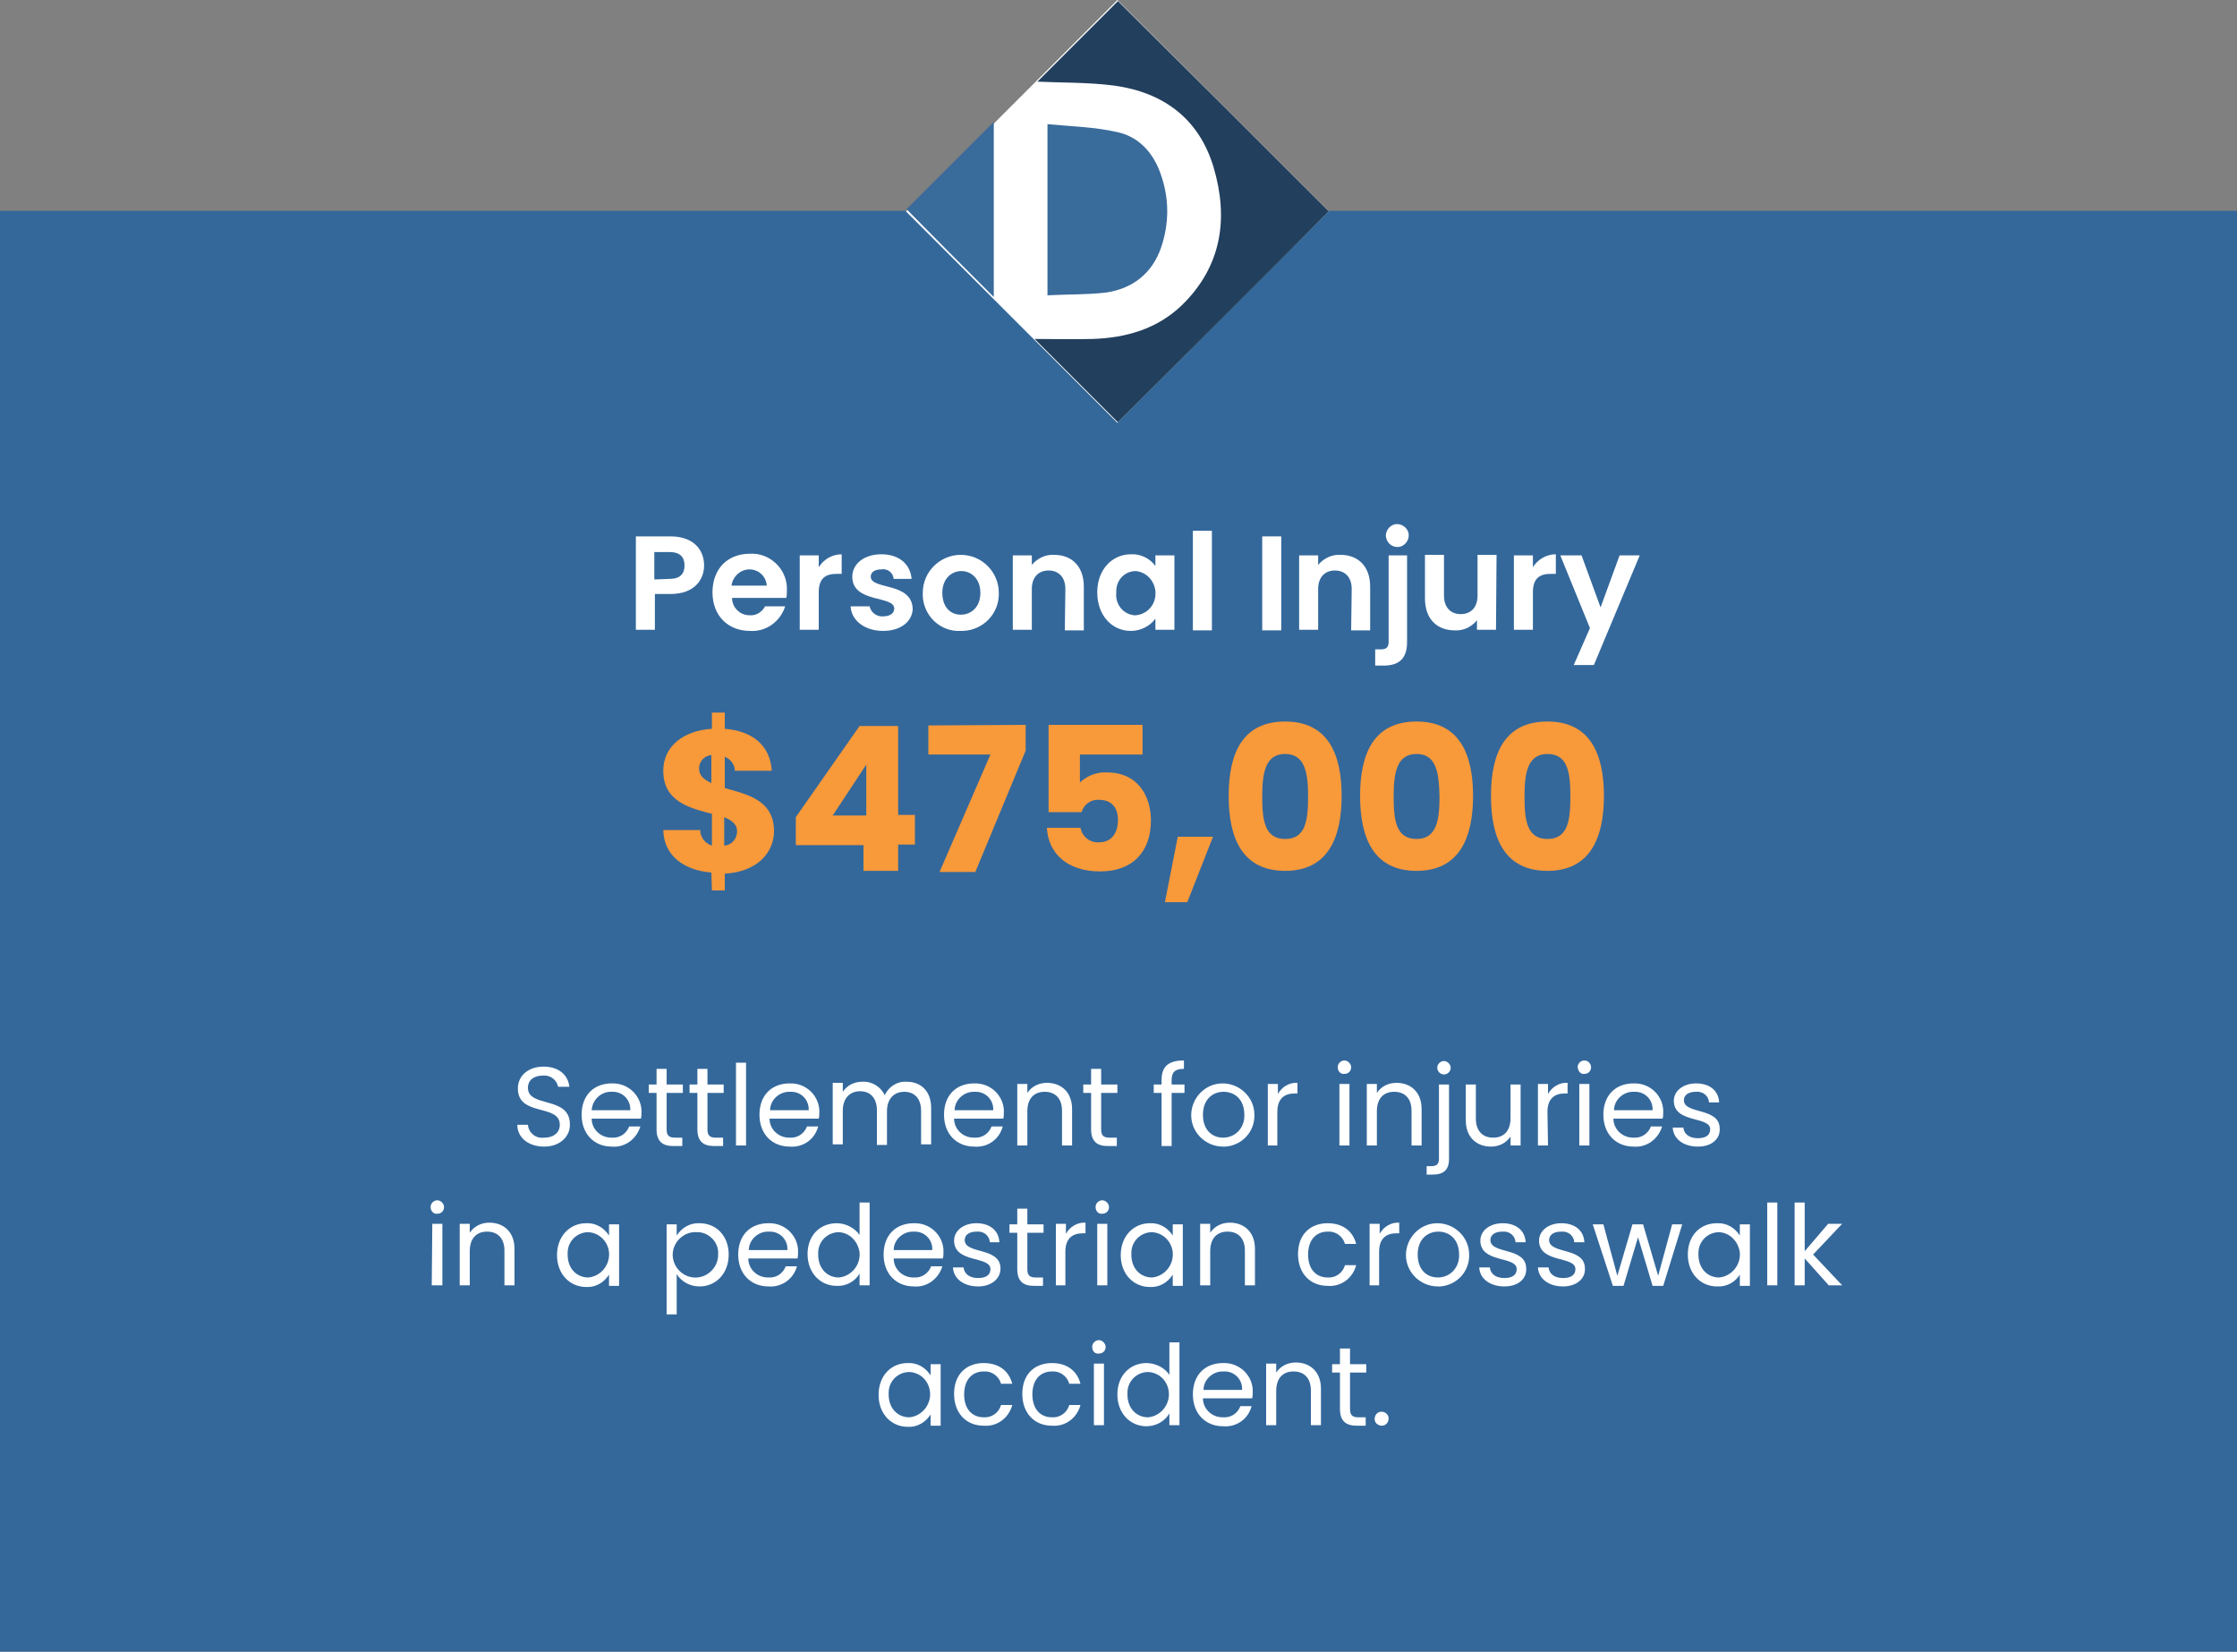 <?xml version="1.0" encoding="UTF-8"?> <!-- Generator: Adobe Illustrator 24.0.3, SVG Export Plug-In . SVG Version: 6.00 Build 0) --> <svg xmlns="http://www.w3.org/2000/svg" xmlns:xlink="http://www.w3.org/1999/xlink" id="Layer_1" x="0px" y="0px" viewBox="0 0 400 295.3" style="enable-background:new 0 0 400 295.3;" xml:space="preserve"><rect x="0" y="0" width="400" height="295.3" fill="#808080" stroke="none"/> <style type="text/css"> .st0{fill:#34689B;} .st1{fill:#FFFFFF;} .st2{fill:#F8993A;} .st3{fill:#223F5D;} .st4{fill:#396B9B;} </style> <title>orient-0731Asset 5dhllsvg</title> <g id="Layer_2_1_"> <g id="Layer_1-2"> <rect y="37.7" class="st0" width="400" height="257.6"></rect> <path class="st1" d="M200,5.7l-32.1,32.1L200,69.8l32.1-32.1L200,5.7z"></path> <path class="st1" d="M119.9,106.2h-2.8v6.4h-3.4V95.9h6.2c4,0,6,2.3,6,5.2C125.9,103.6,124.2,106.2,119.9,106.2z M119.7,103.5 c1.9,0,2.7-0.9,2.7-2.4s-0.8-2.4-2.7-2.4H117v4.9L119.7,103.5z"></path> <path class="st1" d="M134.1,112.8c-3.9,0-6.7-2.7-6.7-6.9s2.7-6.9,6.7-6.9c3.4-0.2,6.4,2.5,6.6,5.9c0,0.2,0,0.4,0,0.7 c0,0.4,0,0.9-0.1,1.3h-9.7c0,1.7,1.4,3.1,3.1,3.1c0,0,0,0,0.1,0c1.1,0.1,2.2-0.6,2.7-1.6h3.6C139.5,111.2,136.9,113,134.1,112.8z M130.8,104.7h6.3c-0.1-1.7-1.5-2.9-3.1-2.9c0,0,0,0,0,0C132.4,101.8,131,103.1,130.8,104.7L130.8,104.7z"></path> <path class="st1" d="M146.4,112.6h-3.4V99.3h3.4v2.1c0.9-1.4,2.4-2.3,4.1-2.3v3.5h-0.9c-2,0-3.2,0.8-3.2,3.3V112.6z"></path> <path class="st1" d="M157.9,112.8c-3.3,0-5.7-1.9-5.8-4.4h3.4c0.2,1.1,1.3,1.9,2.4,1.8c1.3,0,2-0.6,2-1.4c0-2.4-7.5-0.9-7.5-5.7 c0-2.2,2-4,5.2-4s5.2,1.8,5.4,4.4h-3.2c-0.1-1.1-1.1-1.9-2.2-1.7c-1.2,0-1.9,0.5-1.9,1.3c0,2.4,7.4,0.9,7.5,5.8 C163.1,111.1,161.1,112.8,157.9,112.8z"></path> <path class="st1" d="M171.8,112.8c-3.6,0.2-6.6-2.6-6.8-6.2c0-0.2,0-0.4,0-0.6c0-3.8,3.1-6.8,6.8-6.8c3.8,0,6.8,3.1,6.8,6.8 c0,0,0,0,0,0c0.1,3.7-2.8,6.7-6.5,6.8C172.1,112.8,171.9,112.8,171.8,112.8z M171.8,109.9c1.8,0,3.5-1.3,3.5-3.9s-1.7-3.9-3.4-3.9 s-3.4,1.3-3.4,3.9S170,109.9,171.8,109.9z"></path> <path class="st1" d="M190.5,105.3c0-2.1-1.2-3.3-3-3.3s-3,1.2-3,3.3v7.3h-3.4V99.3h3.4v1.7c1-1.2,2.5-1.9,4-1.8 c3.1,0,5.3,2,5.3,5.7v7.8h-3.4L190.5,105.3z"></path> <path class="st1" d="M202.2,99.1c1.7-0.1,3.4,0.7,4.4,2.1v-1.9h3.4v13.3h-3.4v-2c-1,1.4-2.7,2.2-4.4,2.2c-3.4,0-6-2.8-6-6.9 S198.9,99.1,202.2,99.1z M203.1,102.1c-2,0-3.5,1.6-3.5,3.6c0,0.1,0,0.2,0,0.3c-0.2,2,1.2,3.8,3.2,4c0.1,0,0.2,0,0.3,0 c2.2-0.2,3.7-2.1,3.5-4.3C206.4,103.8,205,102.3,203.1,102.1L203.1,102.1z"></path> <path class="st1" d="M213.3,94.9h3.4v17.8h-3.4V94.9z"></path> <path class="st1" d="M225.7,95.9h3.4v16.8h-3.4V95.9z"></path> <path class="st1" d="M241.7,105.3c0-2.1-1.2-3.3-3-3.3s-3,1.2-3,3.3v7.3h-3.4V99.3h3.4v1.7c1-1.2,2.5-1.9,4-1.8 c3.1,0,5.3,2,5.3,5.7v7.8h-3.4L241.7,105.3z"></path> <path class="st1" d="M251.6,99.3v15.5c0,3.1-1.6,4.2-4.2,4.2h-1.5v-2.9h1c1,0,1.4-0.4,1.4-1.3V99.3H251.6z M247.8,95.8 c0-1.1,0.9-2.1,2-2.1c1.1,0,2.1,0.9,2.1,2c0,1.1-0.9,2.1-2,2.1c0,0,0,0,0,0C248.8,97.8,247.9,97,247.8,95.8 C247.9,95.8,247.8,95.8,247.8,95.8L247.8,95.8z"></path> <path class="st1" d="M267.5,112.6h-3.4v-1.7c-1,1.2-2.4,1.9-4,1.8c-3.1,0-5.3-2-5.3-5.7v-7.8h3.4v7.3c0,2.1,1.2,3.3,3,3.3 s3-1.2,3-3.3v-7.3h3.4L267.5,112.6z"></path> <path class="st1" d="M274.1,112.6h-3.4V99.3h3.4v2.1c0.9-1.4,2.4-2.3,4.1-2.3v3.5h-0.9c-2,0-3.2,0.8-3.2,3.3L274.1,112.6z"></path> <path class="st1" d="M289.6,99.3h3.6l-8.2,19.6h-3.6l2.9-6.6l-5.3-13h3.8l3.4,9.3L289.6,99.3z"></path> <path class="st2" d="M127.2,156c-4.9-0.4-8.5-3-8.6-7.6h6.6c0,1.3,0.9,2.4,2.1,2.8v-5.7c-3.8-1-8.7-2.1-8.7-7.7 c0-4.5,3.8-7.2,8.7-7.5v-2.9h2.3v2.9c4.9,0.4,8.1,2.9,8.4,7.5h-6.6c0-1.1-0.8-2.1-1.8-2.5v5.6c3.9,1.1,8.8,2.1,8.8,7.7 c0,3.9-3.1,7.3-8.8,7.6v3h-2.3L127.2,156z M127.2,140v-5c-1.3,0.1-2.2,1.2-2.2,2.4C125,138.7,125.9,139.4,127.2,140z M129.5,146.1 v5.1c1.3-0.1,2.3-1.2,2.3-2.6C131.8,147.4,130.9,146.7,129.5,146.1L129.5,146.1z"></path> <path class="st2" d="M154.4,151.1h-12.1v-5l11.4-16.3h6.9v15.9h3v5.3h-3v4.7h-6.2V151.1z M154.9,145.8v-9.1l-6,9.1H154.9z"></path> <path class="st2" d="M183.4,129.6v4.6l-9,21.7H168l9.1-21H166v-5.2L183.4,129.6z"></path> <path class="st2" d="M204.3,129.5v5.4h-11.2v5c1.3-1.2,3-1.9,4.8-1.8c5.7,0,7.9,4.4,7.9,8.6c0,5.5-3.2,9.1-9.1,9.1 s-9.3-3.3-9.5-7.8h6c0.3,1.6,1.7,2.7,3.3,2.6c2.3,0,3.4-1.7,3.4-4s-1.2-3.6-3.4-3.6c-1.4-0.1-2.7,0.8-3.1,2.2h-5.9v-15.6H204.3z"></path> <path class="st2" d="M210.6,149.6h6.3l-4.6,11.7h-4L210.6,149.6z"></path> <path class="st2" d="M229.8,129c7.5,0,10.1,5.6,10.1,13.3s-2.6,13.4-10.1,13.4s-10.1-5.6-10.1-13.4S222.3,129,229.8,129z M229.8,134.8c-3.6,0-4.1,3.5-4.1,7.6c0,4.2,0.4,7.6,4.1,7.6s4.1-3.4,4.1-7.6C233.9,138.3,233.4,134.8,229.8,134.8z"></path> <path class="st2" d="M253.3,129c7.5,0,10.1,5.6,10.1,13.3s-2.6,13.4-10.1,13.4s-10.1-5.6-10.1-13.4S245.8,129,253.3,129z M253.3,134.8c-3.6,0-4.1,3.5-4.1,7.6c0,4.2,0.4,7.6,4.1,7.6c3.6,0,4.1-3.4,4.1-7.6C257.3,138.3,256.9,134.8,253.3,134.8z"></path> <path class="st2" d="M276.7,129c7.5,0,10.1,5.6,10.1,13.3s-2.6,13.4-10.1,13.4s-10.1-5.6-10.1-13.4S269.2,129,276.7,129z M276.7,134.8c-3.6,0-4.1,3.5-4.1,7.6c0,4.2,0.4,7.6,4.1,7.6s4.1-3.4,4.1-7.6C280.8,138.3,280.4,134.8,276.7,134.8z"></path> <path class="st1" d="M97.3,205c-2.8,0-4.8-1.6-4.8-3.9h1.9c0.1,1.4,1.4,2.5,2.8,2.3c0,0,0,0,0.1,0c1.8,0,2.8-1,2.8-2.3 c0-3.8-7.5-1.4-7.5-6.5c0-2.3,1.9-3.9,4.6-3.9s4.4,1.5,4.6,3.6h-2c-0.3-1.3-1.4-2.1-2.7-2c-1.5,0-2.7,0.7-2.7,2.2 c0,3.6,7.5,1.4,7.5,6.5C102,203,100.3,205,97.3,205z"></path> <path class="st1" d="M109.4,205c-3.1,0-5.4-2.2-5.4-5.7s2.2-5.6,5.4-5.6c2.8-0.1,5.1,2,5.3,4.7c0,0.2,0,0.3,0,0.5 c0,0.4,0,0.7-0.1,1.1h-8.8c0,1.9,1.6,3.4,3.5,3.4c0,0,0.1,0,0.1,0c1.4,0.1,2.6-0.7,3.1-2h2C113.8,203.7,111.7,205.2,109.4,205z M105.8,198.5h6.9c0.1-1.8-1.3-3.3-3.1-3.3c-0.1,0-0.2,0-0.4,0C107.4,195.2,105.9,196.7,105.8,198.5 C105.8,198.5,105.8,198.5,105.8,198.5z"></path> <path class="st1" d="M117.4,195.4H116v-1.5h1.4v-2.8h1.8v2.8h2.9v1.5h-2.9v6.5c0,1.1,0.4,1.5,1.5,1.5h1.3v1.5h-1.6 c-1.9,0-3-0.8-3-3L117.4,195.4z"></path> <path class="st1" d="M124.7,195.4h-1.4v-1.5h1.4v-2.8h1.8v2.8h2.9v1.5h-2.9v6.5c0,1.1,0.4,1.5,1.5,1.5h1.3v1.5h-1.6 c-1.9,0-3-0.8-3-3L124.7,195.4z"></path> <path class="st1" d="M131.6,190h1.8v14.8h-1.8V190z"></path> <path class="st1" d="M141.2,205c-3.1,0-5.4-2.2-5.4-5.7s2.2-5.6,5.4-5.6c2.8-0.1,5.1,2,5.3,4.7c0,0.2,0,0.3,0,0.5 c0,0.4,0,0.7-0.1,1.1h-8.8c0,1.9,1.6,3.4,3.5,3.4c0,0,0.1,0,0.1,0c1.4,0.1,2.6-0.7,3.1-2h2C145.7,203.7,143.6,205.2,141.2,205z M137.7,198.5h6.9c0.1-1.8-1.3-3.3-3.1-3.3c-0.1,0-0.2,0-0.4,0C139.3,195.2,137.7,196.7,137.7,198.5 C137.7,198.5,137.7,198.5,137.7,198.5z"></path> <path class="st1" d="M164.7,198.6c0-2.2-1.2-3.4-3-3.4s-3.1,1.2-3.1,3.5v6h-1.8v-6.2c0-2.2-1.2-3.4-3-3.4s-3.1,1.2-3.1,3.5v6h-1.8 v-11h1.8v1.6c0.8-1.2,2.1-1.8,3.5-1.8c1.7-0.1,3.3,0.9,4,2.4c0.7-1.5,2.2-2.5,3.9-2.4c2.5,0,4.4,1.6,4.4,4.7v6.5h-1.8L164.7,198.6 z"></path> <path class="st1" d="M174.2,205c-3.1,0-5.4-2.2-5.4-5.7s2.2-5.6,5.4-5.6c2.8-0.1,5.1,2,5.3,4.7c0,0.2,0,0.3,0,0.5 c0,0.4,0,0.7-0.1,1.1h-8.8c0,1.9,1.6,3.4,3.5,3.4c0,0,0.1,0,0.1,0c1.4,0.1,2.6-0.7,3.1-2h2C178.7,203.7,176.6,205.2,174.2,205z M170.7,198.5h6.9c0.1-1.8-1.3-3.3-3.1-3.3c-0.1,0-0.2,0-0.4,0C172.3,195.2,170.7,196.7,170.7,198.5 C170.7,198.5,170.7,198.5,170.7,198.5z"></path> <path class="st1" d="M189.9,198.6c0-2.2-1.2-3.4-3.1-3.4s-3.1,1.2-3.1,3.5v6.1h-1.8v-11h1.8v1.6c0.8-1.2,2.1-1.8,3.5-1.8 c2.5,0,4.5,1.6,4.5,4.7v6.5h-1.8V198.6z"></path> <path class="st1" d="M195.1,195.4h-1.4v-1.5h1.4v-2.8h1.8v2.8h2.9v1.5h-2.9v6.5c0,1.1,0.4,1.5,1.5,1.5h1.3v1.5h-1.6 c-1.9,0-3-0.8-3-3L195.1,195.4z"></path> <path class="st1" d="M207.7,195.4h-1.4v-1.5h1.4v-0.8c0-2.4,1.2-3.5,4-3.5v1.5c-1.6,0-2.2,0.6-2.2,2v0.8h2.3v1.5h-2.3v9.5h-1.8 V195.4z"></path> <path class="st1" d="M218.7,205c-3.1,0-5.7-2.5-5.7-5.6s2.5-5.7,5.6-5.7s5.7,2.5,5.7,5.6c0,0,0,0,0,0c0.1,3-2.2,5.5-5.2,5.7 C219,205,218.8,205,218.7,205z M218.7,203.4c2.1,0,3.7-1.6,3.8-3.7c0-0.1,0-0.3,0-0.4c0-2.8-1.8-4.1-3.7-4.1s-3.7,1.3-3.7,4.1 S216.8,203.4,218.7,203.4z"></path> <path class="st1" d="M228.5,204.8h-1.8v-11h1.8v1.8c0.7-1.3,2.1-2.1,3.5-2v1.9h-0.5c-1.7,0-3.1,0.8-3.1,3.3V204.8z"></path> <path class="st1" d="M239.2,190.8c0-0.7,0.6-1.2,1.2-1.2s1.2,0.6,1.2,1.2c0,0.7-0.5,1.2-1.2,1.2 C239.8,192.1,239.2,191.6,239.2,190.8C239.2,190.9,239.2,190.9,239.2,190.8z M239.5,193.8h1.8v11h-1.8V193.8z"></path> <path class="st1" d="M252.4,198.6c0-2.2-1.2-3.4-3.1-3.4s-3.1,1.2-3.1,3.5v6.1h-1.8v-11h1.8v1.6c0.8-1.2,2.1-1.8,3.5-1.8 c2.5,0,4.5,1.6,4.5,4.7v6.5h-1.8V198.6z"></path> <path class="st1" d="M259.1,193.9v13.3c0,2-1,2.8-2.9,2.8h-1.1v-1.5h0.8c1,0,1.4-0.4,1.4-1.3v-13.3H259.1z M257,190.9 c0-0.7,0.6-1.2,1.2-1.2s1.2,0.6,1.2,1.2c0,0.7-0.6,1.2-1.2,1.2C257.5,192.1,257,191.5,257,190.9C257,190.9,257,190.9,257,190.9 L257,190.9z"></path> <path class="st1" d="M271.9,204.8h-1.8v-1.6c-0.8,1.2-2.1,1.8-3.5,1.8c-2.5,0-4.5-1.6-4.5-4.7v-6.4h1.8v6.1c0,2.2,1.2,3.4,3.1,3.4 s3.1-1.2,3.1-3.5v-6h1.8V204.8z"></path> <path class="st1" d="M276.8,204.8H275v-11h1.8v1.8c0.7-1.3,2.1-2.1,3.5-2v1.9h-0.5c-1.7,0-3.1,0.8-3.1,3.3L276.8,204.8z"></path> <path class="st1" d="M282.1,190.8c0-0.7,0.6-1.2,1.2-1.2c0.7,0,1.2,0.6,1.2,1.2c0,0.7-0.5,1.2-1.2,1.2 C282.7,192.1,282.2,191.6,282.1,190.8C282.1,190.9,282.1,190.9,282.1,190.8z M282.4,193.8h1.8v11h-1.8V193.8z"></path> <path class="st1" d="M292.1,205c-3.1,0-5.4-2.2-5.4-5.7s2.2-5.6,5.4-5.6c2.8-0.1,5.1,2,5.3,4.7c0,0.2,0,0.3,0,0.5 c0,0.4,0,0.7-0.1,1.1h-8.8c0,1.9,1.6,3.4,3.5,3.4c0,0,0.1,0,0.1,0c1.4,0.1,2.6-0.7,3.1-2h2C296.5,203.7,294.4,205.2,292.1,205z M288.6,198.5h6.9c0.1-1.8-1.3-3.3-3.1-3.3c-0.1,0-0.2,0-0.4,0C290.2,195.2,288.6,196.7,288.6,198.5 C288.6,198.5,288.6,198.5,288.6,198.5L288.6,198.5z"></path> <path class="st1" d="M303.6,205c-2.6,0-4.4-1.4-4.5-3.4h1.9c0.1,1.1,1,1.9,2.6,1.9s2.2-0.7,2.2-1.6c0-2.4-6.5-1-6.5-5.1 c0-1.7,1.6-3.1,4-3.1s4,1.3,4.1,3.4h-1.8c-0.1-1.2-1.1-2-2.3-1.9c0,0-0.1,0-0.1,0c-1.3,0-2.1,0.6-2.1,1.5c0,2.6,6.4,1.2,6.4,5.1 C307.6,203.6,306.1,205,303.6,205z"></path> <path class="st1" d="M77,215.8c0-0.7,0.6-1.2,1.2-1.2s1.2,0.6,1.2,1.2c0,0.7-0.5,1.2-1.2,1.2C77.6,217.1,77,216.6,77,215.8 C77,215.9,77,215.9,77,215.8z M77.3,218.8h1.8v11h-1.9L77.3,218.8z"></path> <path class="st1" d="M90.2,223.6c0-2.2-1.2-3.4-3.1-3.4s-3.1,1.2-3.1,3.5v6.1h-1.8v-11H84v1.6c0.8-1.2,2.1-1.8,3.5-1.8 c2.5,0,4.5,1.6,4.5,4.7v6.5h-1.8V223.6z"></path> <path class="st1" d="M104.8,218.7c1.7-0.1,3.2,0.8,4.1,2.2v-2h1.8v11h-1.8v-2c-0.9,1.4-2.4,2.3-4.1,2.2c-2.9,0-5.2-2.3-5.2-5.7 S101.9,218.7,104.8,218.7z M105.2,220.3c-2,0-3.7,1.6-3.7,3.7c0,0.1,0,0.2,0,0.3c0,2.6,1.7,4.1,3.7,4.1c2.2-0.2,3.9-2.2,3.7-4.5 C108.7,221.9,107.1,220.4,105.2,220.3L105.2,220.3z"></path> <path class="st1" d="M125.1,218.7c2.9,0,5.2,2.2,5.2,5.6s-2.3,5.7-5.2,5.7c-1.7,0-3.2-0.8-4.1-2.2v7.2h-1.8v-16.1h1.8v2 C121.9,219.5,123.4,218.6,125.1,218.7z M124.7,220.3c-2.2-0.2-4.2,1.5-4.4,3.7c-0.2,2.2,1.5,4.2,3.7,4.4c2.2,0.2,4.2-1.5,4.4-3.7 c0-0.1,0-0.3,0-0.4c0.2-2-1.4-3.8-3.4-4C124.9,220.3,124.8,220.3,124.7,220.3z"></path> <path class="st1" d="M137.4,230c-3.1,0-5.4-2.2-5.4-5.7s2.2-5.6,5.4-5.6c2.8-0.1,5.1,2,5.3,4.7c0,0.2,0,0.3,0,0.5 c0,0.4,0,0.7-0.1,1.1h-8.8c0,1.9,1.6,3.4,3.5,3.4c0,0,0.1,0,0.1,0c1.4,0.1,2.6-0.7,3.1-2h2C141.9,228.7,139.7,230.2,137.4,230z M133.9,223.5h6.9c0.1-1.8-1.3-3.3-3.1-3.3c-0.1,0-0.2,0-0.4,0C135.5,220.2,133.9,221.7,133.9,223.5 C133.9,223.5,133.9,223.5,133.9,223.5z"></path> <path class="st1" d="M149.6,218.7c1.6,0,3.2,0.8,4.1,2.1V215h1.8v14.8h-1.8v-2.1c-0.8,1.4-2.4,2.3-4.1,2.2c-2.9,0-5.2-2.3-5.2-5.7 S146.7,218.7,149.6,218.7z M150,220.3c-2,0-3.7,1.6-3.7,3.7c0,0.1,0,0.2,0,0.3c0,2.6,1.7,4.1,3.7,4.1c2.2-0.2,3.9-2.2,3.7-4.5 C153.4,221.9,151.9,220.4,150,220.3L150,220.3z"></path> <path class="st1" d="M163.4,230c-3.1,0-5.4-2.2-5.4-5.7s2.2-5.6,5.4-5.6c2.8-0.1,5.1,2,5.3,4.7c0,0.2,0,0.3,0,0.5 c0,0.4,0,0.7-0.1,1.1h-8.8c0,1.9,1.6,3.4,3.5,3.4c0,0,0.1,0,0.1,0c1.4,0.1,2.6-0.7,3.1-2h2C167.8,228.7,165.7,230.2,163.4,230z M159.8,223.5h6.9c0.1-1.8-1.3-3.3-3.1-3.3c-0.1,0-0.2,0-0.4,0C161.4,220.2,159.8,221.7,159.8,223.5 C159.8,223.5,159.8,223.5,159.8,223.5L159.8,223.5z"></path> <path class="st1" d="M174.9,230c-2.6,0-4.4-1.4-4.5-3.4h1.9c0.1,1.1,1,1.9,2.6,1.9s2.2-0.7,2.2-1.6c0-2.4-6.5-1-6.5-5.1 c0-1.7,1.6-3.1,4-3.1s4,1.3,4.1,3.4H177c-0.1-1.2-1.1-2-2.3-1.9c0,0-0.1,0-0.1,0c-1.3,0-2.1,0.6-2.1,1.5c0,2.6,6.4,1.2,6.4,5.1 C178.9,228.6,177.3,230,174.9,230z"></path> <path class="st1" d="M181.9,220.4h-1.4v-1.5h1.4v-2.8h1.8v2.8h2.9v1.5h-2.9v6.5c0,1.1,0.4,1.5,1.5,1.5h1.3v1.5h-1.6 c-1.9,0-3-0.8-3-3L181.9,220.4z"></path> <path class="st1" d="M190.6,229.8h-1.8v-11h1.8v1.8c0.7-1.3,2.1-2.1,3.5-2v1.9h-0.5c-1.7,0-3.1,0.8-3.1,3.3V229.8z"></path> <path class="st1" d="M195.9,215.8c0-0.7,0.6-1.2,1.2-1.2s1.2,0.6,1.2,1.2c0,0.7-0.5,1.2-1.2,1.2 C196.5,217.1,195.9,216.6,195.9,215.8C195.9,215.9,195.9,215.9,195.9,215.8z M196.2,218.8h1.8v11h-1.8L196.2,218.8z"></path> <path class="st1" d="M205.6,218.7c1.7-0.1,3.2,0.8,4.1,2.2v-2h1.8v11h-1.8v-2c-0.9,1.4-2.4,2.3-4.1,2.2c-2.9,0-5.2-2.3-5.2-5.7 S202.7,218.7,205.6,218.7z M206,220.3c-2,0-3.7,1.6-3.7,3.7c0,0.1,0,0.2,0,0.3c0,2.6,1.7,4.1,3.7,4.1c2.2-0.2,3.9-2.2,3.7-4.5 C209.5,221.9,207.9,220.4,206,220.3L206,220.3z"></path> <path class="st1" d="M222.6,223.6c0-2.2-1.2-3.4-3.1-3.4s-3.1,1.2-3.1,3.5v6.1h-1.8v-11h1.8v1.6c0.8-1.2,2.1-1.8,3.5-1.8 c2.5,0,4.5,1.6,4.5,4.7v6.5h-1.8V223.6z"></path> <path class="st1" d="M237.4,218.7c2.7,0,4.5,1.4,5.1,3.7h-2c-0.4-1.4-1.7-2.3-3.1-2.2c-2,0-3.5,1.4-3.5,4.1s1.5,4.1,3.5,4.1 c1.4,0.1,2.7-0.8,3.1-2.2h2c-0.6,2.3-2.7,3.9-5.1,3.7c-3.1,0-5.3-2.2-5.3-5.7S234.3,218.7,237.4,218.7z"></path> <path class="st1" d="M246.7,229.8h-1.8v-11h1.8v1.8c0.7-1.3,2.1-2.1,3.5-2v1.9h-0.5c-1.7,0-3.1,0.8-3.1,3.3V229.8z"></path> <path class="st1" d="M257.1,230c-3.1,0-5.7-2.5-5.7-5.6s2.5-5.7,5.6-5.7c3.1,0,5.7,2.5,5.7,5.6c0,0,0,0,0,0c0.1,3-2.2,5.5-5.2,5.7 C257.4,230,257.3,230,257.1,230z M257.1,228.4c2.1,0,3.7-1.6,3.8-3.7c0-0.1,0-0.3,0-0.4c0-2.8-1.8-4.1-3.7-4.1s-3.7,1.3-3.7,4.1 S255.2,228.4,257.1,228.4z"></path> <path class="st1" d="M269,230c-2.6,0-4.4-1.4-4.5-3.4h1.9c0.1,1.1,1,1.9,2.6,1.9s2.2-0.7,2.2-1.6c0-2.4-6.5-1-6.5-5.1 c0-1.7,1.6-3.1,4-3.1s4,1.3,4.1,3.4h-1.8c-0.1-1.2-1.1-2-2.3-1.9c0,0-0.1,0-0.1,0c-1.3,0-2.1,0.6-2.1,1.5c0,2.6,6.4,1.2,6.4,5.1 C273,228.6,271.5,230,269,230z"></path> <path class="st1" d="M279.5,230c-2.6,0-4.4-1.4-4.5-3.4h1.9c0.1,1.1,1,1.9,2.6,1.9s2.2-0.7,2.2-1.6c0-2.4-6.5-1-6.5-5.1 c0-1.7,1.6-3.1,4-3.1s4,1.3,4.1,3.4h-1.8c-0.1-1.2-1.1-2-2.3-1.9c0,0-0.1,0-0.1,0c-1.3,0-2.1,0.6-2.1,1.5c0,2.6,6.4,1.2,6.4,5.1 C283.5,228.6,281.9,230,279.5,230z"></path> <path class="st1" d="M284.8,218.9h1.9l2.5,9.2l2.7-9.2h1.9l2.7,9.2l2.5-9.2h1.8l-3.4,11h-1.9l-2.6-8.7l-2.6,8.7h-1.9L284.8,218.9z "></path> <path class="st1" d="M307,218.7c1.7-0.1,3.2,0.8,4.1,2.2v-2h1.8v11h-1.8v-2c-0.9,1.4-2.4,2.2-4.1,2.1c-2.9,0-5.2-2.3-5.2-5.7 S304,218.7,307,218.7z M307.4,220.3c-2,0-3.7,1.6-3.7,3.7c0,0.1,0,0.2,0,0.3c0,2.6,1.7,4.1,3.7,4.1c2.2-0.2,3.9-2.2,3.7-4.5 C310.8,221.9,309.3,220.4,307.4,220.3L307.4,220.3z"></path> <path class="st1" d="M316,215h1.8v14.8H316V215z"></path> <path class="st1" d="M320.9,215h1.8v8.7l4.2-4.9h2.5l-5.2,5.5l5.2,5.5H327l-4.3-4.8v4.8h-1.8L320.9,215z"></path> <path class="st1" d="M162.3,243.7c1.7-0.1,3.2,0.8,4.1,2.2v-2h1.8v11h-1.8v-2c-0.9,1.4-2.4,2.3-4.1,2.2c-2.9,0-5.2-2.3-5.2-5.7 S159.3,243.7,162.3,243.7z M162.6,245.3c-2,0-3.7,1.6-3.7,3.7c0,0.1,0,0.2,0,0.3c0,2.6,1.7,4.1,3.7,4.1c2.2-0.2,3.9-2.2,3.7-4.5 C166.1,246.9,164.6,245.4,162.6,245.3L162.6,245.3z"></path> <path class="st1" d="M175.9,243.7c2.7,0,4.5,1.4,5.1,3.7h-2c-0.4-1.4-1.7-2.3-3.1-2.2c-2,0-3.5,1.4-3.5,4.1s1.5,4.1,3.5,4.1 c1.4,0.1,2.7-0.8,3.1-2.2h2c-0.6,2.3-2.7,3.9-5.1,3.7c-3.1,0-5.3-2.2-5.3-5.7S172.8,243.7,175.9,243.7z"></path> <path class="st1" d="M188.1,243.7c2.7,0,4.5,1.4,5.1,3.7h-2c-0.4-1.4-1.7-2.3-3.1-2.2c-2,0-3.5,1.4-3.5,4.1s1.5,4.1,3.5,4.1 c1.4,0.1,2.7-0.8,3.1-2.2h2c-0.6,2.3-2.7,3.9-5.1,3.7c-3.1,0-5.3-2.2-5.3-5.7S185,243.7,188.1,243.7z"></path> <path class="st1" d="M195.3,240.8c0-0.7,0.6-1.2,1.2-1.2s1.2,0.6,1.2,1.2c0,0.7-0.5,1.2-1.2,1.2 C195.8,242.1,195.3,241.6,195.3,240.8C195.3,240.9,195.3,240.9,195.3,240.8z M195.6,243.8h1.8v11h-1.8V243.8z"></path> <path class="st1" d="M205,243.7c1.6,0,3.2,0.8,4.1,2.1V240h1.8v14.8h-1.8v-2.1c-0.8,1.4-2.4,2.3-4.1,2.3c-2.9,0-5.2-2.3-5.2-5.7 S202.1,243.7,205,243.7z M205.3,245.3c-2,0-3.7,1.6-3.7,3.7c0,0.1,0,0.2,0,0.3c0,2.6,1.7,4.1,3.7,4.1c2.2-0.2,3.9-2.2,3.7-4.5 C208.8,246.9,207.3,245.4,205.3,245.3L205.3,245.3z"></path> <path class="st1" d="M218.7,255c-3.1,0-5.4-2.2-5.4-5.7s2.2-5.6,5.4-5.6c2.8-0.1,5.1,2,5.3,4.7c0,0.2,0,0.3,0,0.5 c0,0.4,0,0.7-0.1,1.1h-8.8c0,1.9,1.6,3.4,3.5,3.4c0,0,0.1,0,0.1,0c1.4,0.1,2.6-0.7,3.1-2h2C223.2,253.7,221.1,255.2,218.7,255z M215.2,248.5h6.9c0.1-1.8-1.3-3.3-3.1-3.3c-0.1,0-0.2,0-0.4,0C216.8,245.2,215.2,246.7,215.2,248.5 C215.2,248.5,215.2,248.5,215.2,248.5L215.2,248.5z"></path> <path class="st1" d="M234.4,248.6c0-2.2-1.2-3.4-3.1-3.4s-3.1,1.2-3.1,3.5v6.1h-1.8v-11h1.8v1.6c0.8-1.2,2.1-1.8,3.5-1.8 c2.5,0,4.5,1.6,4.5,4.7v6.5h-1.8V248.6z"></path> <path class="st1" d="M239.6,245.4h-1.4v-1.5h1.4v-2.8h1.8v2.8h2.9v1.5h-2.9v6.5c0,1.1,0.4,1.5,1.5,1.5h1.3v1.5h-1.6 c-1.9,0-3-0.8-3-3L239.6,245.4z"></path> <path class="st1" d="M247.1,254.9c-0.7,0-1.3-0.5-1.3-1.2s0.5-1.3,1.2-1.3s1.3,0.5,1.3,1.2c0,0,0,0,0,0 C248.3,254.4,247.7,254.9,247.1,254.9C247.1,254.9,247.1,254.9,247.1,254.9z"></path> </g> </g> <path class="st1" d="M199.8,0l-37.8,37.8l37.8,37.8l37.8-37.8L199.8,0z"></path> <g> <path class="st3" d="M237.6,37.8c-12.4,12.5-25.1,25.1-37.7,37.7c-4.8-4.8-9.8-9.8-14.9-14.9c3.5,0,6.9,0.1,10.4,0 c6-0.2,11.5-1.8,15.9-6c7.2-7,8.4-15.6,5.7-24.7c-2.6-8.7-9-13.4-17.8-14.6c-4.6-0.6-9.4-0.5-13.7-0.7c4.8-4.8,9.7-9.7,14.4-14.4 C212.2,12.4,224.9,25.1,237.6,37.8z"></path> <path class="st4" d="M187.3,52.8c0-10.3,0-20.2,0-30.6c4.3,0.4,8.4,0.5,12.4,1.4c3.9,0.8,6.5,3.7,7.8,7.4c1.6,4.4,1.6,8.9,0.1,13.3 c-1.6,4.6-5.1,7.3-9.8,8C194.4,52.7,191,52.6,187.3,52.8z"></path> <path class="st4" d="M162.1,37.4c5.1-5.1,10.3-10.3,15.6-15.6c0,10.5,0,21.1,0,31.3C172.6,48,167.3,42.7,162.1,37.4z"></path> </g> </svg> 